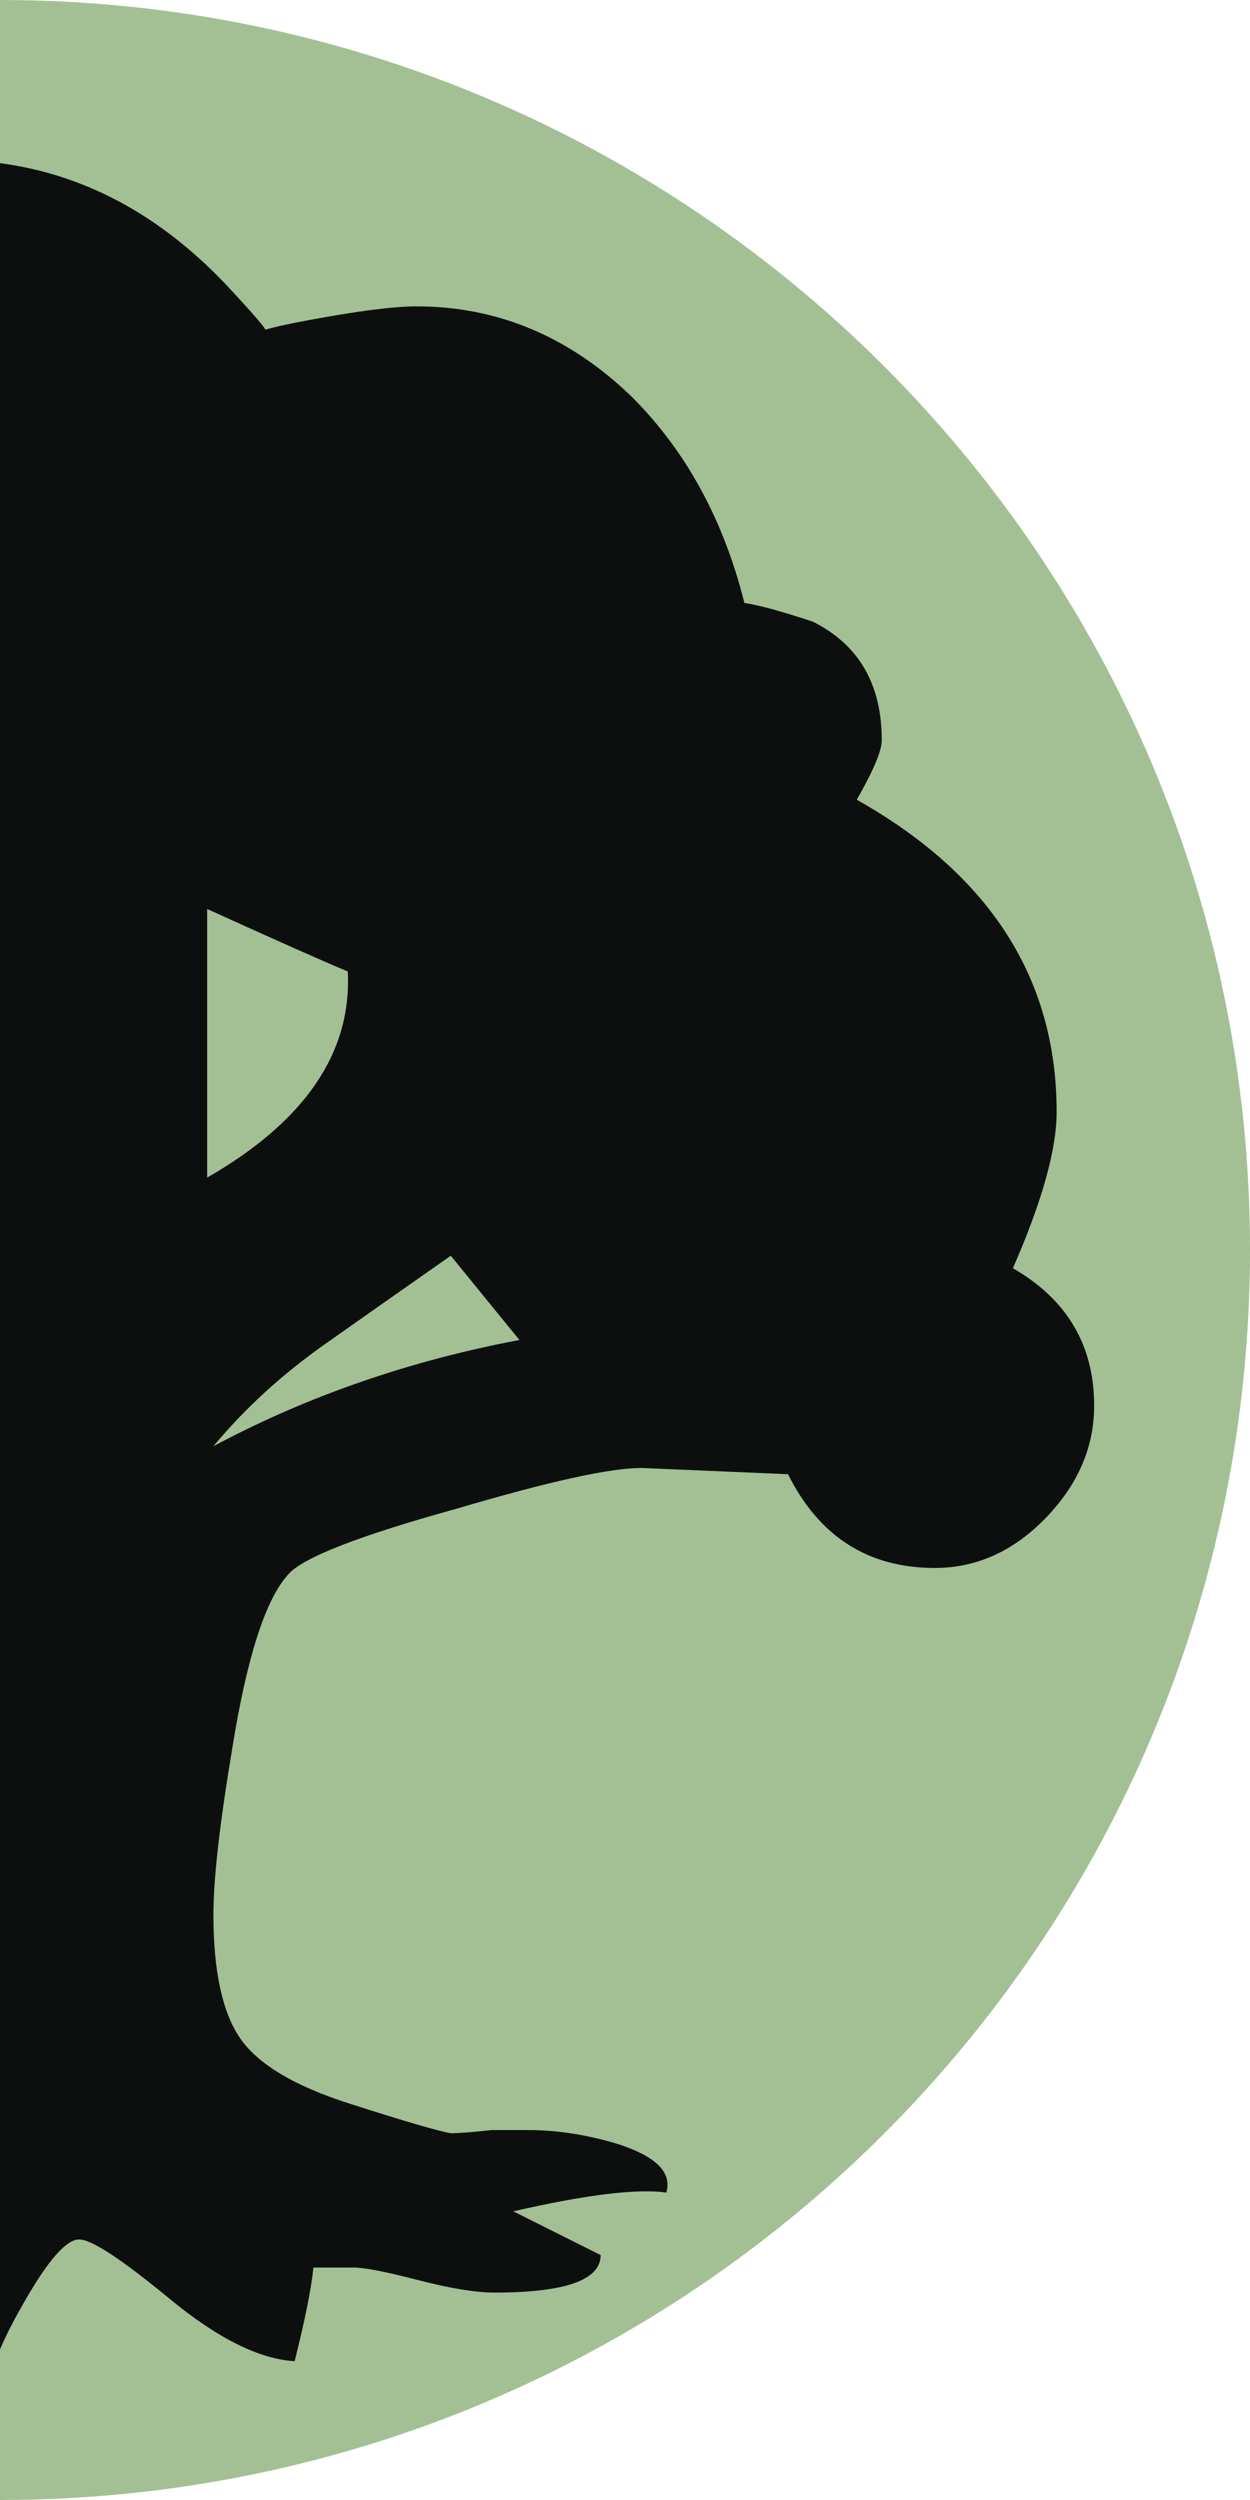 <?xml version="1.0" encoding="UTF-8" standalone="no"?>
<!-- Created with Inkscape (http://www.inkscape.org/) -->

<svg
   xmlns:dc="http://purl.org/dc/elements/1.1/"
   xmlns:cc="http://creativecommons.org/ns#"
   xmlns:rdf="http://www.w3.org/1999/02/22-rdf-syntax-ns#"
   xmlns:svg="http://www.w3.org/2000/svg"
   xmlns="http://www.w3.org/2000/svg"
   xmlns:inkscape="http://www.inkscape.org/namespaces/inkscape"
   version="1.1"
   width="300"
   height="600"
   id="svg3184">
  <defs
     id="defs3186" />
  <g
     transform="translate(241.429,-349.505)"
     id="layer1">
    <path
       d="m -241.429,349.505 0,600 c 165.702,0 300,-134.341 300,-300.031 0,-165.678 -134.298,-299.969 -300,-299.969 z"
       inkscape:connector-curvature="0"
       id="path131"
       style="fill:#a3c095" />
    <path
       d="m -241.429,388.661 0,524.719 c 1.373,-3.286 3.437,-7.314 6.25,-12.156 5.484,-9.48 9.738,-14.25 12.75,-14.25 2.988,0 10.211,4.77 21.719,14.25 11.496,9.48 21.492,14.465 30,14.969 2.496,-9.996 4.008,-17.477 4.5,-22.469 l 9.75,0 c 2.484,0 7.598,0.984 15.344,3 7.752,1.992 13.863,3 18.375,3 16.98,0 25.469,-3 25.469,-9 l -20.969,-10.5 c 17.484,-3.996 29.711,-5.496 36.719,-4.5 1.5,-5.004 -2.754,-9 -12.75,-12 -7.008,-1.98 -13.739,-3 -20.219,-3 l -9,0 c -4.512,0.504 -7.758,0.75 -9.75,0.75 -3,-0.498 -11.145,-2.883 -24.375,-7.125 -13.23,-4.242 -21.965,-9.473 -26.219,-15.719 -4.254,-6.246 -6.375,-16.149 -6.375,-29.625 0,-8.496 1.488,-21.731 4.5,-39.719 3.504,-21.984 8.004,-35.981 13.5,-41.969 3.492,-3.996 16.985,-9.258 40.469,-15.75 21.972,-6.492 36.707,-9.75 44.219,-9.75 l 35.219,1.5 c 7.476,14.988 19.247,22.5 35.219,22.5 9.996,0 18.891,-4.008 26.625,-12 7.746,-8.004 11.625,-16.961 11.625,-26.969 0,-14.484 -6.504,-25.487 -19.5,-32.969 6.996,-15.978 10.5,-28.512 10.5,-37.5 0,-31.98 -16.001,-56.949 -47.969,-74.938 3.984,-6.984 6,-11.742 6,-14.25 0,-13.5 -5.52,-22.949 -16.5,-28.469 -7.5,-2.496 -12.989,-3.996 -16.469,-4.5 -5.004,-19.992 -14.016,-36.473 -27,-49.469 -15,-14.496 -32.243,-21.719 -51.719,-21.719 -5.52,0 -14.243,1.125 -26.219,3.375 -5.328,0.995 -8.221,1.664 -10,2.219 -0.598,-1.038 -3.165,-4.064 -9.5,-10.844 -15.957,-16.793 -34.038,-26.438 -54.219,-29.125 z m 49.719,179 c 16.476,7.488 27.75,12.504 33.75,15 0.984,19.476 -10.278,35.969 -33.75,49.469 l 0,-64.469 z m 58.469,83.219 16.469,20.219 c -26.46,5.004 -50.956,13.488 -73.438,25.5 7.476,-8.982 16.34,-17.133 26.594,-24.375 10.254,-7.242 20.391,-14.342 30.375,-21.344 z"
       inkscape:connector-curvature="0"
       id="path133"
       style="fill:#0d0f0f" />
  </g>
</svg>
